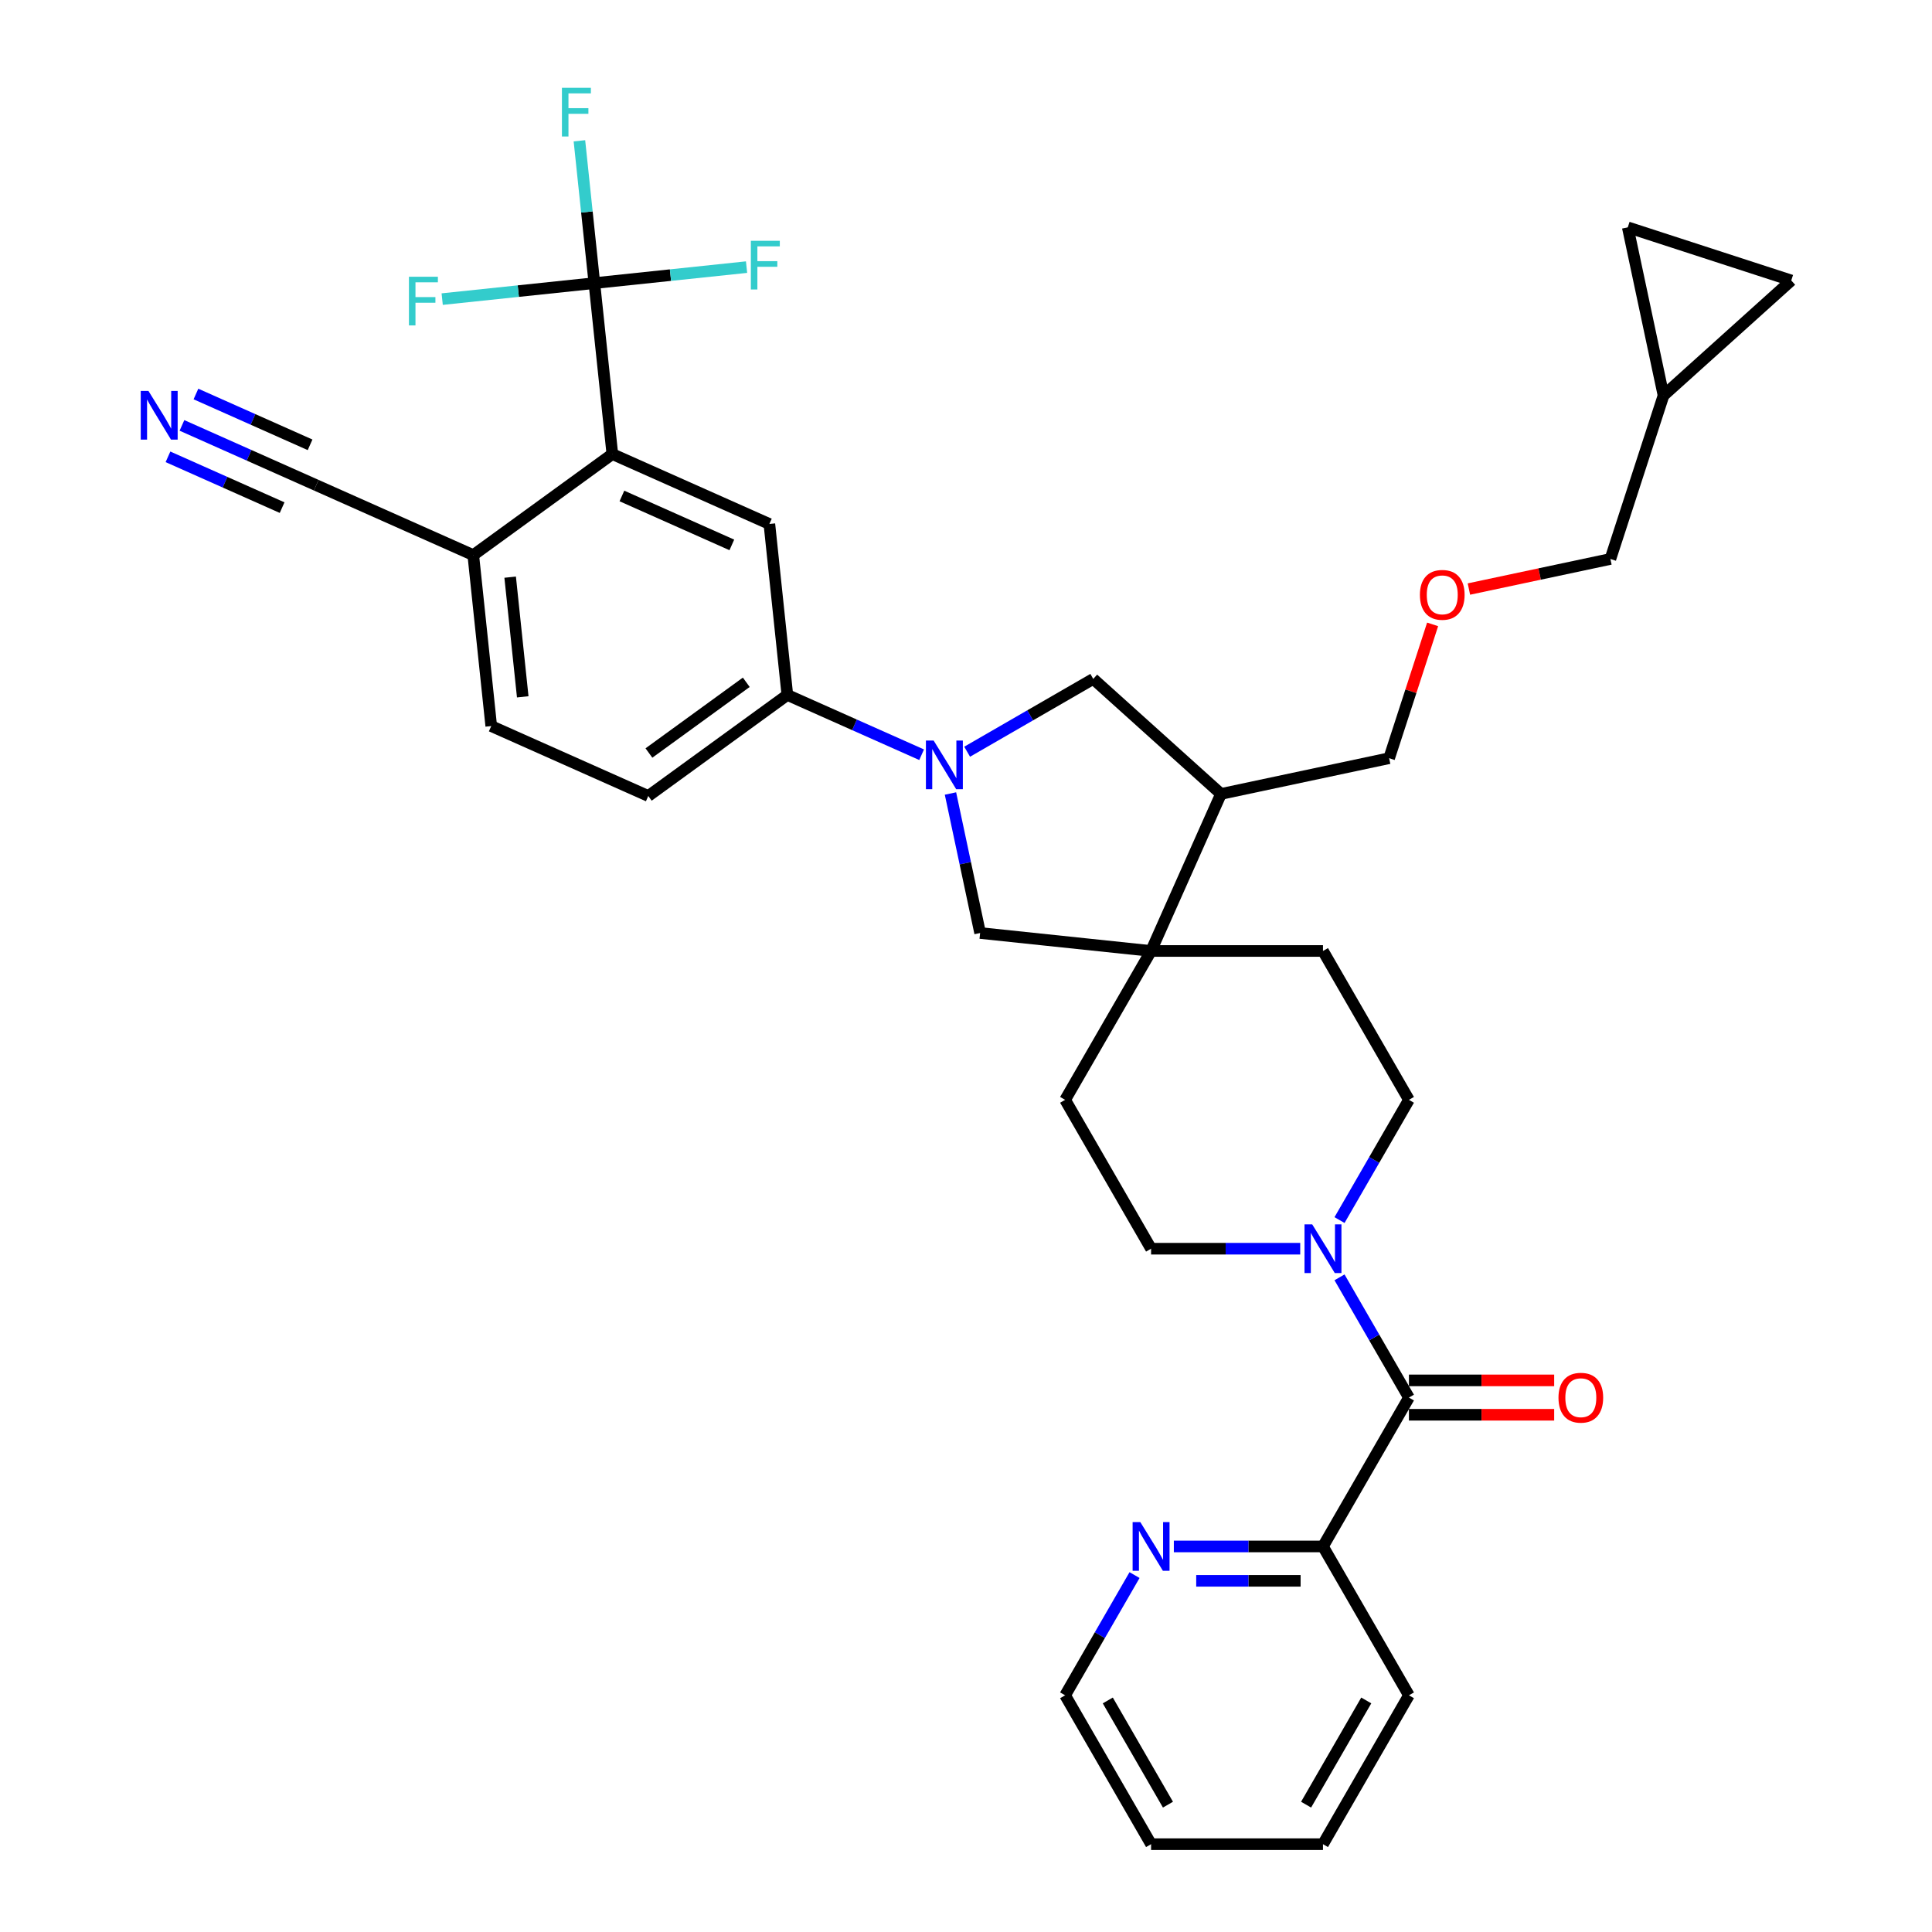 <?xml version='1.0' encoding='iso-8859-1'?>
<svg version='1.1' baseProfile='full'
              xmlns='http://www.w3.org/2000/svg'
                      xmlns:rdkit='http://www.rdkit.org/xml'
                      xmlns:xlink='http://www.w3.org/1999/xlink'
                  xml:space='preserve'
width='1000px' height='1000px' viewBox='0 0 1000 1000'>
<!-- END OF HEADER -->
<rect style='opacity:1.0;fill:#FFFFFF;stroke:none' width='1000' height='1000' x='0' y='0'> </rect>
<path class='bond-5' d='M 477.031,390.647 L 442.28,375.175' style='fill:none;fill-rule:evenodd;stroke:#0000FF;stroke-width:6px;stroke-linecap:butt;stroke-linejoin:miter;stroke-opacity:1' />
<path class='bond-5' d='M 442.28,375.175 L 407.529,359.703' style='fill:none;fill-rule:evenodd;stroke:#000000;stroke-width:6px;stroke-linecap:butt;stroke-linejoin:miter;stroke-opacity:1' />
<path class='bond-7' d='M 491.961,410.715 L 499.636,446.818' style='fill:none;fill-rule:evenodd;stroke:#0000FF;stroke-width:6px;stroke-linecap:butt;stroke-linejoin:miter;stroke-opacity:1' />
<path class='bond-7' d='M 499.636,446.818 L 507.31,482.922' style='fill:none;fill-rule:evenodd;stroke:#000000;stroke-width:6px;stroke-linecap:butt;stroke-linejoin:miter;stroke-opacity:1' />
<path class='bond-9' d='M 500.591,389.09 L 533.228,370.248' style='fill:none;fill-rule:evenodd;stroke:#0000FF;stroke-width:6px;stroke-linecap:butt;stroke-linejoin:miter;stroke-opacity:1' />
<path class='bond-9' d='M 533.228,370.248 L 565.865,351.405' style='fill:none;fill-rule:evenodd;stroke:#000000;stroke-width:6px;stroke-linecap:butt;stroke-linejoin:miter;stroke-opacity:1' />
<path class='bond-0' d='M 307.646,146.54 L 316.946,235.027' style='fill:none;fill-rule:evenodd;stroke:#000000;stroke-width:6px;stroke-linecap:butt;stroke-linejoin:miter;stroke-opacity:1' />
<path class='bond-25' d='M 307.646,146.54 L 303.775,109.708' style='fill:none;fill-rule:evenodd;stroke:#000000;stroke-width:6px;stroke-linecap:butt;stroke-linejoin:miter;stroke-opacity:1' />
<path class='bond-25' d='M 303.775,109.708 L 299.904,72.876' style='fill:none;fill-rule:evenodd;stroke:#33CCCC;stroke-width:6px;stroke-linecap:butt;stroke-linejoin:miter;stroke-opacity:1' />
<path class='bond-26' d='M 307.646,146.54 L 347.032,142.401' style='fill:none;fill-rule:evenodd;stroke:#000000;stroke-width:6px;stroke-linecap:butt;stroke-linejoin:miter;stroke-opacity:1' />
<path class='bond-26' d='M 347.032,142.401 L 386.417,138.261' style='fill:none;fill-rule:evenodd;stroke:#33CCCC;stroke-width:6px;stroke-linecap:butt;stroke-linejoin:miter;stroke-opacity:1' />
<path class='bond-27' d='M 307.646,146.54 L 268.261,150.68' style='fill:none;fill-rule:evenodd;stroke:#000000;stroke-width:6px;stroke-linecap:butt;stroke-linejoin:miter;stroke-opacity:1' />
<path class='bond-27' d='M 268.261,150.68 L 228.875,154.819' style='fill:none;fill-rule:evenodd;stroke:#33CCCC;stroke-width:6px;stroke-linecap:butt;stroke-linejoin:miter;stroke-opacity:1' />
<path class='bond-1' d='M 729.258,723.384 L 711.293,692.268' style='fill:none;fill-rule:evenodd;stroke:#000000;stroke-width:6px;stroke-linecap:butt;stroke-linejoin:miter;stroke-opacity:1' />
<path class='bond-1' d='M 711.293,692.268 L 693.329,661.153' style='fill:none;fill-rule:evenodd;stroke:#0000FF;stroke-width:6px;stroke-linecap:butt;stroke-linejoin:miter;stroke-opacity:1' />
<path class='bond-13' d='M 729.258,723.384 L 684.77,800.438' style='fill:none;fill-rule:evenodd;stroke:#000000;stroke-width:6px;stroke-linecap:butt;stroke-linejoin:miter;stroke-opacity:1' />
<path class='bond-20' d='M 729.258,732.281 L 766.849,732.281' style='fill:none;fill-rule:evenodd;stroke:#000000;stroke-width:6px;stroke-linecap:butt;stroke-linejoin:miter;stroke-opacity:1' />
<path class='bond-20' d='M 766.849,732.281 L 804.441,732.281' style='fill:none;fill-rule:evenodd;stroke:#FF0000;stroke-width:6px;stroke-linecap:butt;stroke-linejoin:miter;stroke-opacity:1' />
<path class='bond-20' d='M 729.258,714.486 L 766.849,714.486' style='fill:none;fill-rule:evenodd;stroke:#000000;stroke-width:6px;stroke-linecap:butt;stroke-linejoin:miter;stroke-opacity:1' />
<path class='bond-20' d='M 766.849,714.486 L 804.441,714.486' style='fill:none;fill-rule:evenodd;stroke:#FF0000;stroke-width:6px;stroke-linecap:butt;stroke-linejoin:miter;stroke-opacity:1' />
<path class='bond-2' d='M 693.329,631.507 L 711.293,600.391' style='fill:none;fill-rule:evenodd;stroke:#0000FF;stroke-width:6px;stroke-linecap:butt;stroke-linejoin:miter;stroke-opacity:1' />
<path class='bond-2' d='M 711.293,600.391 L 729.258,569.276' style='fill:none;fill-rule:evenodd;stroke:#000000;stroke-width:6px;stroke-linecap:butt;stroke-linejoin:miter;stroke-opacity:1' />
<path class='bond-36' d='M 672.99,646.33 L 634.393,646.33' style='fill:none;fill-rule:evenodd;stroke:#0000FF;stroke-width:6px;stroke-linecap:butt;stroke-linejoin:miter;stroke-opacity:1' />
<path class='bond-36' d='M 634.393,646.33 L 595.796,646.33' style='fill:none;fill-rule:evenodd;stroke:#000000;stroke-width:6px;stroke-linecap:butt;stroke-linejoin:miter;stroke-opacity:1' />
<path class='bond-3' d='M 316.946,235.027 L 398.228,271.216' style='fill:none;fill-rule:evenodd;stroke:#000000;stroke-width:6px;stroke-linecap:butt;stroke-linejoin:miter;stroke-opacity:1' />
<path class='bond-3' d='M 321.901,256.712 L 378.798,282.044' style='fill:none;fill-rule:evenodd;stroke:#000000;stroke-width:6px;stroke-linecap:butt;stroke-linejoin:miter;stroke-opacity:1' />
<path class='bond-37' d='M 316.946,235.027 L 244.965,287.325' style='fill:none;fill-rule:evenodd;stroke:#000000;stroke-width:6px;stroke-linecap:butt;stroke-linejoin:miter;stroke-opacity:1' />
<path class='bond-4' d='M 595.796,492.222 L 507.31,482.922' style='fill:none;fill-rule:evenodd;stroke:#000000;stroke-width:6px;stroke-linecap:butt;stroke-linejoin:miter;stroke-opacity:1' />
<path class='bond-21' d='M 595.796,492.222 L 551.309,569.276' style='fill:none;fill-rule:evenodd;stroke:#000000;stroke-width:6px;stroke-linecap:butt;stroke-linejoin:miter;stroke-opacity:1' />
<path class='bond-22' d='M 595.796,492.222 L 684.77,492.222' style='fill:none;fill-rule:evenodd;stroke:#000000;stroke-width:6px;stroke-linecap:butt;stroke-linejoin:miter;stroke-opacity:1' />
<path class='bond-35' d='M 595.796,492.222 L 631.985,410.94' style='fill:none;fill-rule:evenodd;stroke:#000000;stroke-width:6px;stroke-linecap:butt;stroke-linejoin:miter;stroke-opacity:1' />
<path class='bond-6' d='M 407.529,359.703 L 398.228,271.216' style='fill:none;fill-rule:evenodd;stroke:#000000;stroke-width:6px;stroke-linecap:butt;stroke-linejoin:miter;stroke-opacity:1' />
<path class='bond-23' d='M 407.529,359.703 L 335.547,412' style='fill:none;fill-rule:evenodd;stroke:#000000;stroke-width:6px;stroke-linecap:butt;stroke-linejoin:miter;stroke-opacity:1' />
<path class='bond-23' d='M 386.272,353.151 L 335.885,389.759' style='fill:none;fill-rule:evenodd;stroke:#000000;stroke-width:6px;stroke-linecap:butt;stroke-linejoin:miter;stroke-opacity:1' />
<path class='bond-8' d='M 631.985,410.94 L 565.865,351.405' style='fill:none;fill-rule:evenodd;stroke:#000000;stroke-width:6px;stroke-linecap:butt;stroke-linejoin:miter;stroke-opacity:1' />
<path class='bond-29' d='M 631.985,410.94 L 719.015,392.441' style='fill:none;fill-rule:evenodd;stroke:#000000;stroke-width:6px;stroke-linecap:butt;stroke-linejoin:miter;stroke-opacity:1' />
<path class='bond-10' d='M 94.181,220.191 L 128.932,235.663' style='fill:none;fill-rule:evenodd;stroke:#0000FF;stroke-width:6px;stroke-linecap:butt;stroke-linejoin:miter;stroke-opacity:1' />
<path class='bond-10' d='M 128.932,235.663 L 163.683,251.136' style='fill:none;fill-rule:evenodd;stroke:#000000;stroke-width:6px;stroke-linecap:butt;stroke-linejoin:miter;stroke-opacity:1' />
<path class='bond-10' d='M 86.943,236.448 L 116.482,249.599' style='fill:none;fill-rule:evenodd;stroke:#0000FF;stroke-width:6px;stroke-linecap:butt;stroke-linejoin:miter;stroke-opacity:1' />
<path class='bond-10' d='M 116.482,249.599 L 146.02,262.75' style='fill:none;fill-rule:evenodd;stroke:#000000;stroke-width:6px;stroke-linecap:butt;stroke-linejoin:miter;stroke-opacity:1' />
<path class='bond-10' d='M 101.419,203.935 L 130.957,217.086' style='fill:none;fill-rule:evenodd;stroke:#0000FF;stroke-width:6px;stroke-linecap:butt;stroke-linejoin:miter;stroke-opacity:1' />
<path class='bond-10' d='M 130.957,217.086 L 160.495,230.237' style='fill:none;fill-rule:evenodd;stroke:#000000;stroke-width:6px;stroke-linecap:butt;stroke-linejoin:miter;stroke-opacity:1' />
<path class='bond-11' d='M 163.683,251.136 L 244.965,287.325' style='fill:none;fill-rule:evenodd;stroke:#000000;stroke-width:6px;stroke-linecap:butt;stroke-linejoin:miter;stroke-opacity:1' />
<path class='bond-12' d='M 244.965,287.325 L 254.265,375.811' style='fill:none;fill-rule:evenodd;stroke:#000000;stroke-width:6px;stroke-linecap:butt;stroke-linejoin:miter;stroke-opacity:1' />
<path class='bond-12' d='M 264.057,298.738 L 270.567,360.678' style='fill:none;fill-rule:evenodd;stroke:#000000;stroke-width:6px;stroke-linecap:butt;stroke-linejoin:miter;stroke-opacity:1' />
<path class='bond-17' d='M 684.77,800.438 L 646.173,800.438' style='fill:none;fill-rule:evenodd;stroke:#000000;stroke-width:6px;stroke-linecap:butt;stroke-linejoin:miter;stroke-opacity:1' />
<path class='bond-17' d='M 646.173,800.438 L 607.576,800.438' style='fill:none;fill-rule:evenodd;stroke:#0000FF;stroke-width:6px;stroke-linecap:butt;stroke-linejoin:miter;stroke-opacity:1' />
<path class='bond-17' d='M 673.191,818.232 L 646.173,818.232' style='fill:none;fill-rule:evenodd;stroke:#000000;stroke-width:6px;stroke-linecap:butt;stroke-linejoin:miter;stroke-opacity:1' />
<path class='bond-17' d='M 646.173,818.232 L 619.156,818.232' style='fill:none;fill-rule:evenodd;stroke:#0000FF;stroke-width:6px;stroke-linecap:butt;stroke-linejoin:miter;stroke-opacity:1' />
<path class='bond-32' d='M 684.77,800.438 L 729.258,877.492' style='fill:none;fill-rule:evenodd;stroke:#000000;stroke-width:6px;stroke-linecap:butt;stroke-linejoin:miter;stroke-opacity:1' />
<path class='bond-14' d='M 842.535,117.674 L 861.034,204.704' style='fill:none;fill-rule:evenodd;stroke:#000000;stroke-width:6px;stroke-linecap:butt;stroke-linejoin:miter;stroke-opacity:1' />
<path class='bond-38' d='M 842.535,117.674 L 927.155,145.168' style='fill:none;fill-rule:evenodd;stroke:#000000;stroke-width:6px;stroke-linecap:butt;stroke-linejoin:miter;stroke-opacity:1' />
<path class='bond-15' d='M 927.155,145.168 L 861.034,204.704' style='fill:none;fill-rule:evenodd;stroke:#000000;stroke-width:6px;stroke-linecap:butt;stroke-linejoin:miter;stroke-opacity:1' />
<path class='bond-16' d='M 861.034,204.704 L 833.54,289.323' style='fill:none;fill-rule:evenodd;stroke:#000000;stroke-width:6px;stroke-linecap:butt;stroke-linejoin:miter;stroke-opacity:1' />
<path class='bond-31' d='M 587.238,815.261 L 569.274,846.376' style='fill:none;fill-rule:evenodd;stroke:#0000FF;stroke-width:6px;stroke-linecap:butt;stroke-linejoin:miter;stroke-opacity:1' />
<path class='bond-31' d='M 569.274,846.376 L 551.309,877.492' style='fill:none;fill-rule:evenodd;stroke:#000000;stroke-width:6px;stroke-linecap:butt;stroke-linejoin:miter;stroke-opacity:1' />
<path class='bond-18' d='M 729.258,569.276 L 684.77,492.222' style='fill:none;fill-rule:evenodd;stroke:#000000;stroke-width:6px;stroke-linecap:butt;stroke-linejoin:miter;stroke-opacity:1' />
<path class='bond-19' d='M 595.796,646.33 L 551.309,569.276' style='fill:none;fill-rule:evenodd;stroke:#000000;stroke-width:6px;stroke-linecap:butt;stroke-linejoin:miter;stroke-opacity:1' />
<path class='bond-24' d='M 335.547,412 L 254.265,375.811' style='fill:none;fill-rule:evenodd;stroke:#000000;stroke-width:6px;stroke-linecap:butt;stroke-linejoin:miter;stroke-opacity:1' />
<path class='bond-28' d='M 741.52,323.179 L 730.268,357.81' style='fill:none;fill-rule:evenodd;stroke:#FF0000;stroke-width:6px;stroke-linecap:butt;stroke-linejoin:miter;stroke-opacity:1' />
<path class='bond-28' d='M 730.268,357.81 L 719.015,392.441' style='fill:none;fill-rule:evenodd;stroke:#000000;stroke-width:6px;stroke-linecap:butt;stroke-linejoin:miter;stroke-opacity:1' />
<path class='bond-30' d='M 760.301,304.89 L 796.92,297.107' style='fill:none;fill-rule:evenodd;stroke:#FF0000;stroke-width:6px;stroke-linecap:butt;stroke-linejoin:miter;stroke-opacity:1' />
<path class='bond-30' d='M 796.92,297.107 L 833.54,289.323' style='fill:none;fill-rule:evenodd;stroke:#000000;stroke-width:6px;stroke-linecap:butt;stroke-linejoin:miter;stroke-opacity:1' />
<path class='bond-39' d='M 551.309,877.492 L 595.796,954.545' style='fill:none;fill-rule:evenodd;stroke:#000000;stroke-width:6px;stroke-linecap:butt;stroke-linejoin:miter;stroke-opacity:1' />
<path class='bond-39' d='M 573.393,880.152 L 604.534,934.09' style='fill:none;fill-rule:evenodd;stroke:#000000;stroke-width:6px;stroke-linecap:butt;stroke-linejoin:miter;stroke-opacity:1' />
<path class='bond-34' d='M 729.258,877.492 L 684.77,954.545' style='fill:none;fill-rule:evenodd;stroke:#000000;stroke-width:6px;stroke-linecap:butt;stroke-linejoin:miter;stroke-opacity:1' />
<path class='bond-34' d='M 707.174,880.152 L 676.033,934.09' style='fill:none;fill-rule:evenodd;stroke:#000000;stroke-width:6px;stroke-linecap:butt;stroke-linejoin:miter;stroke-opacity:1' />
<path class='bond-33' d='M 595.796,954.545 L 684.77,954.545' style='fill:none;fill-rule:evenodd;stroke:#000000;stroke-width:6px;stroke-linecap:butt;stroke-linejoin:miter;stroke-opacity:1' />
<path  class='atom-0' d='M 483.241 383.293
L 491.498 396.639
Q 492.316 397.956, 493.633 400.34
Q 494.95 402.725, 495.021 402.867
L 495.021 383.293
L 498.367 383.293
L 498.367 408.491
L 494.914 408.491
L 486.053 393.899
Q 485.02 392.19, 483.917 390.233
Q 482.849 388.276, 482.529 387.671
L 482.529 408.491
L 479.255 408.491
L 479.255 383.293
L 483.241 383.293
' fill='#0000FF'/>
<path  class='atom-3' d='M 679.201 633.731
L 687.458 647.077
Q 688.276 648.394, 689.593 650.779
Q 690.91 653.163, 690.981 653.305
L 690.981 633.731
L 694.326 633.731
L 694.326 658.929
L 690.874 658.929
L 682.012 644.337
Q 680.98 642.628, 679.877 640.671
Q 678.809 638.714, 678.489 638.109
L 678.489 658.929
L 675.215 658.929
L 675.215 633.731
L 679.201 633.731
' fill='#0000FF'/>
<path  class='atom-11' d='M 76.831 202.348
L 85.088 215.694
Q 85.906 217.011, 87.223 219.395
Q 88.54 221.78, 88.611 221.922
L 88.611 202.348
L 91.957 202.348
L 91.957 227.545
L 88.504 227.545
L 79.643 212.953
Q 78.611 211.245, 77.507 209.288
Q 76.44 207.33, 76.119 206.725
L 76.119 227.545
L 72.845 227.545
L 72.845 202.348
L 76.831 202.348
' fill='#0000FF'/>
<path  class='atom-18' d='M 590.227 787.839
L 598.483 801.185
Q 599.302 802.502, 600.619 804.886
Q 601.936 807.271, 602.007 807.413
L 602.007 787.839
L 605.352 787.839
L 605.352 813.036
L 601.9 813.036
L 593.038 798.445
Q 592.006 796.736, 590.903 794.779
Q 589.835 792.821, 589.515 792.216
L 589.515 813.036
L 586.24 813.036
L 586.24 787.839
L 590.227 787.839
' fill='#0000FF'/>
<path  class='atom-21' d='M 806.665 723.455
Q 806.665 717.405, 809.655 714.024
Q 812.644 710.643, 818.232 710.643
Q 823.819 710.643, 826.809 714.024
Q 829.798 717.405, 829.798 723.455
Q 829.798 729.576, 826.773 733.064
Q 823.748 736.516, 818.232 736.516
Q 812.68 736.516, 809.655 733.064
Q 806.665 729.612, 806.665 723.455
M 818.232 733.669
Q 822.075 733.669, 824.14 731.107
Q 826.239 728.509, 826.239 723.455
Q 826.239 718.508, 824.14 716.017
Q 822.075 713.49, 818.232 713.49
Q 814.388 713.49, 812.288 715.981
Q 810.224 718.472, 810.224 723.455
Q 810.224 728.544, 812.288 731.107
Q 814.388 733.669, 818.232 733.669
' fill='#FF0000'/>
<path  class='atom-26' d='M 290.854 45.455
L 305.837 45.455
L 305.837 48.337
L 294.235 48.337
L 294.235 55.989
L 304.556 55.989
L 304.556 58.907
L 294.235 58.907
L 294.235 70.652
L 290.854 70.652
L 290.854 45.455
' fill='#33CCCC'/>
<path  class='atom-27' d='M 388.641 124.641
L 403.625 124.641
L 403.625 127.524
L 392.022 127.524
L 392.022 135.176
L 402.343 135.176
L 402.343 138.094
L 392.022 138.094
L 392.022 149.838
L 388.641 149.838
L 388.641 124.641
' fill='#33CCCC'/>
<path  class='atom-28' d='M 211.668 143.242
L 226.651 143.242
L 226.651 146.124
L 215.049 146.124
L 215.049 153.776
L 225.37 153.776
L 225.37 156.695
L 215.049 156.695
L 215.049 168.439
L 211.668 168.439
L 211.668 143.242
' fill='#33CCCC'/>
<path  class='atom-29' d='M 734.943 307.893
Q 734.943 301.843, 737.933 298.462
Q 740.922 295.081, 746.51 295.081
Q 752.097 295.081, 755.087 298.462
Q 758.076 301.843, 758.076 307.893
Q 758.076 314.014, 755.051 317.502
Q 752.026 320.954, 746.51 320.954
Q 740.958 320.954, 737.933 317.502
Q 734.943 314.05, 734.943 307.893
M 746.51 318.107
Q 750.353 318.107, 752.418 315.545
Q 754.517 312.947, 754.517 307.893
Q 754.517 302.946, 752.418 300.455
Q 750.353 297.928, 746.51 297.928
Q 742.666 297.928, 740.566 300.419
Q 738.502 302.91, 738.502 307.893
Q 738.502 312.982, 740.566 315.545
Q 742.666 318.107, 746.51 318.107
' fill='#FF0000'/>
</svg>
